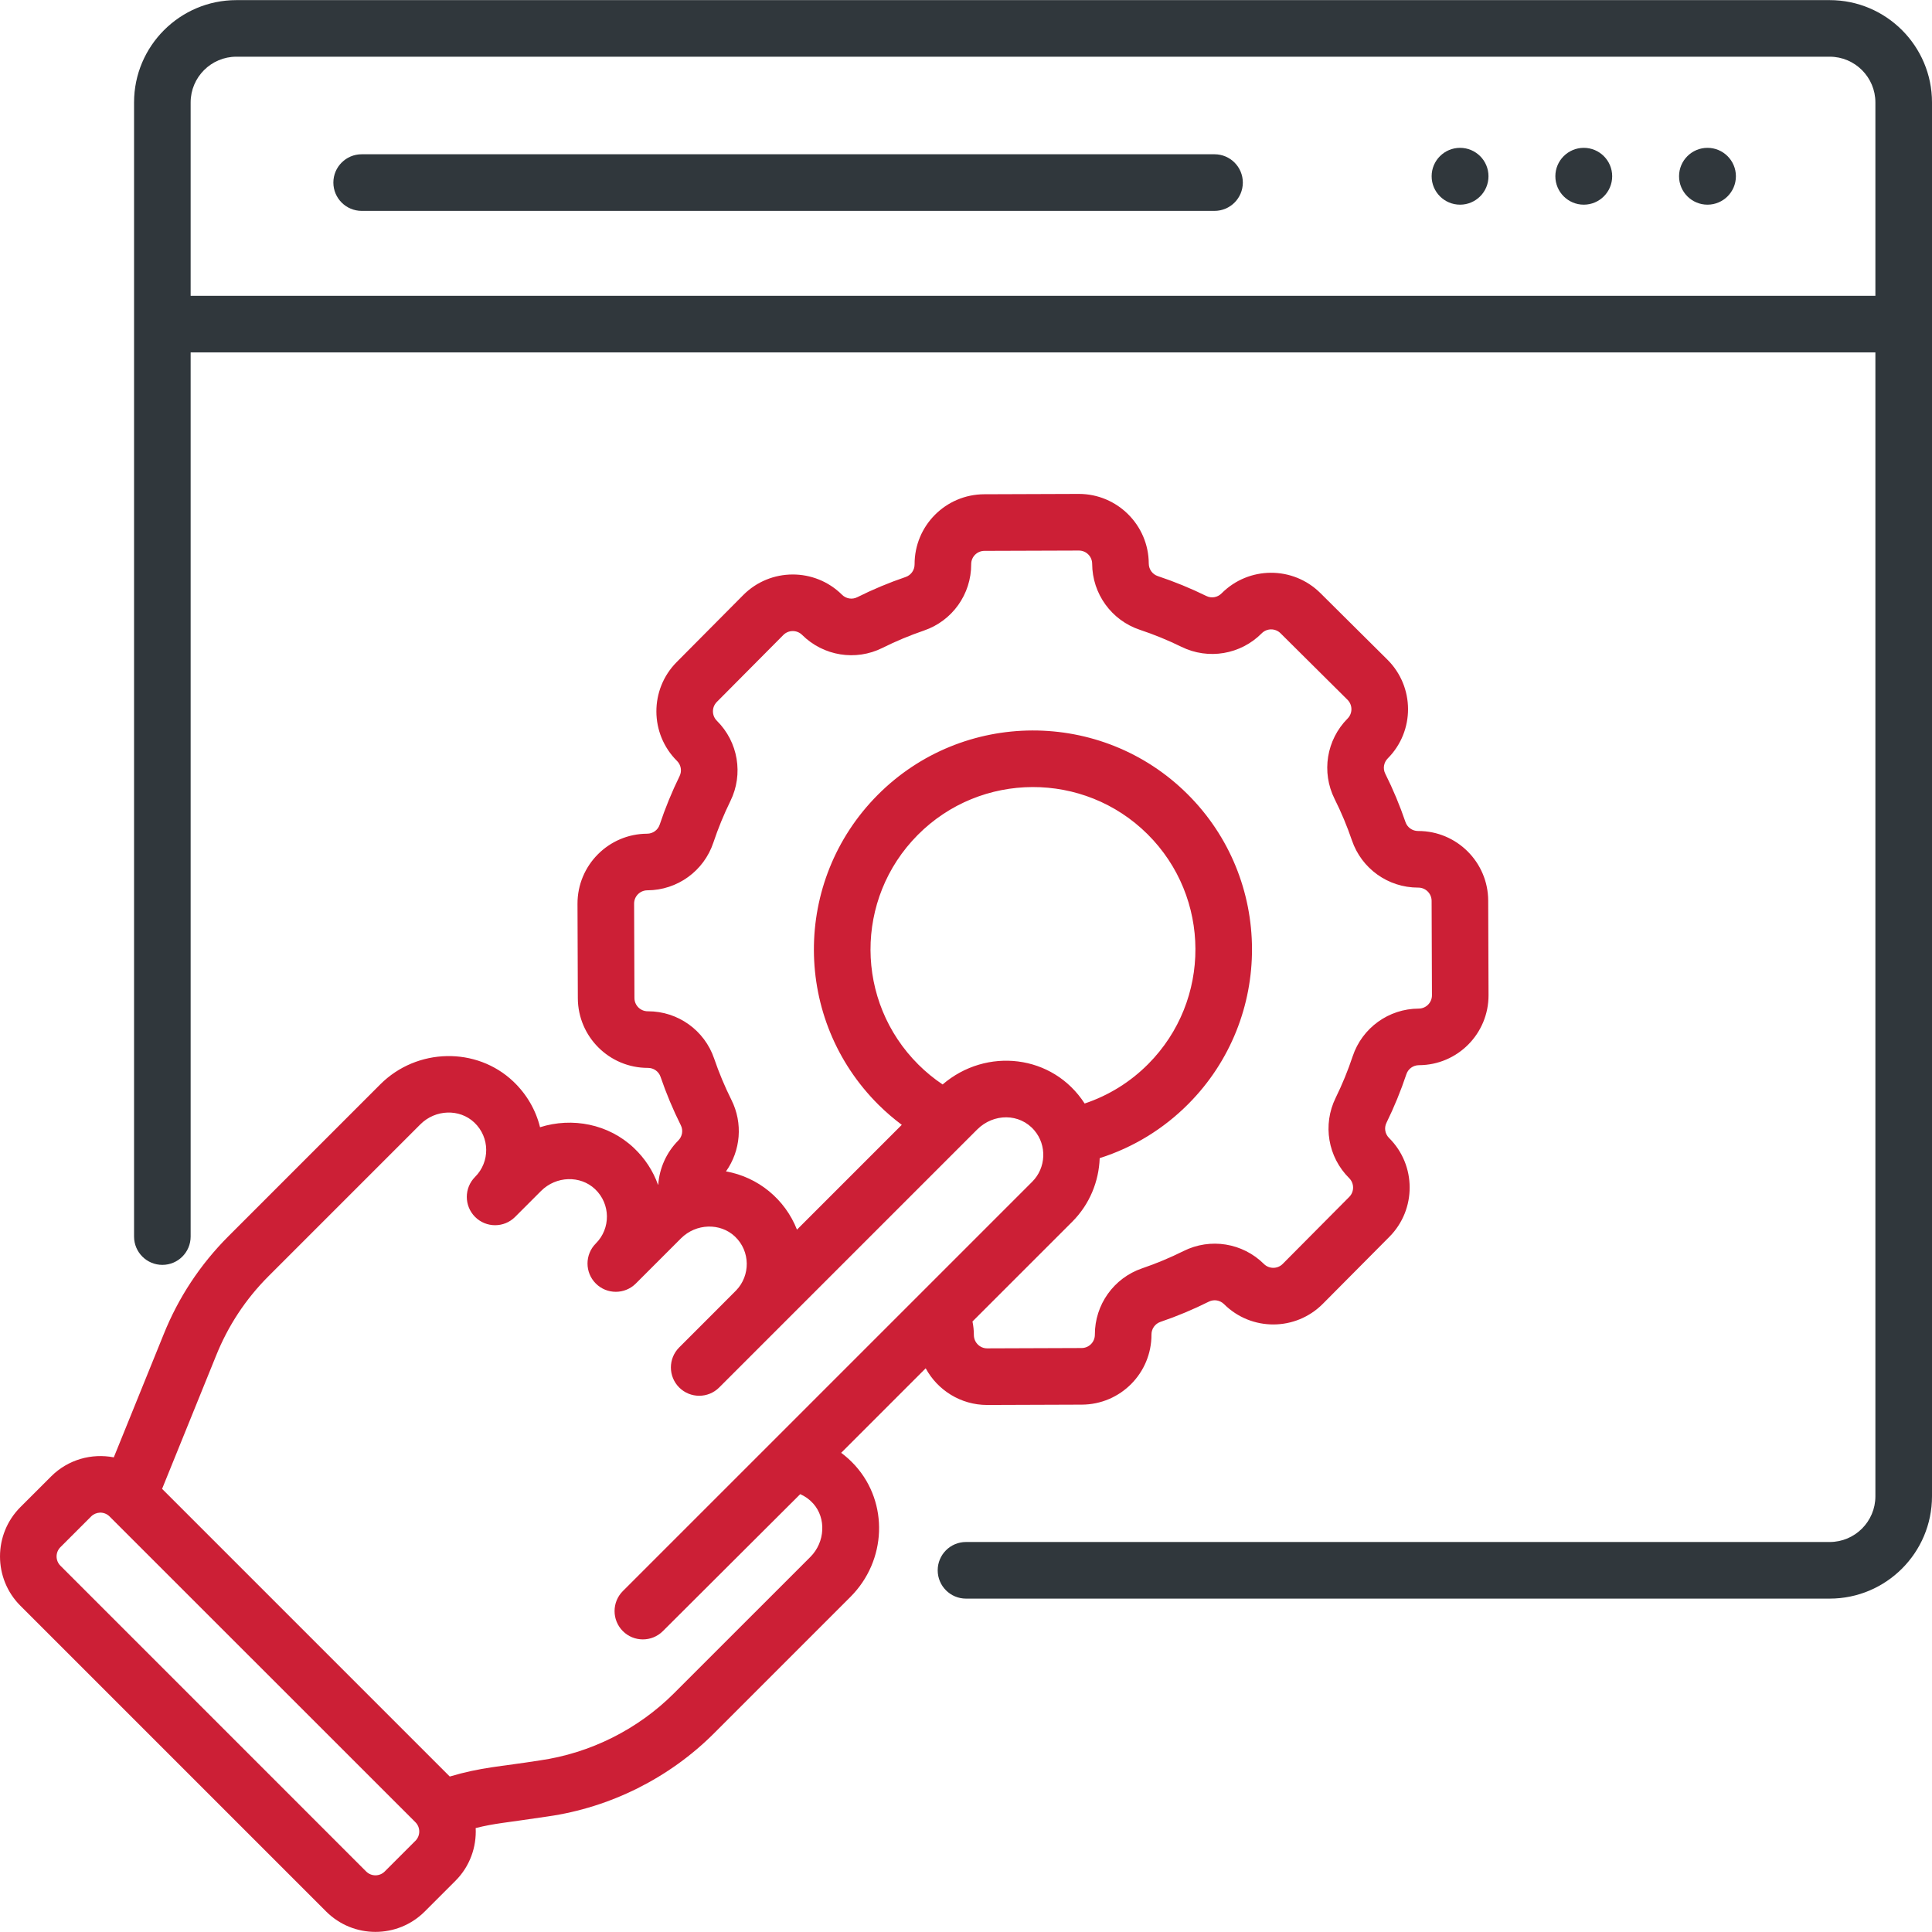 <svg width="80" height="80" viewBox="0 0 80 80" fill="none" xmlns="http://www.w3.org/2000/svg">
<g clip-path="url(#clip0)">
<path d="M60.458 8.475C61.108 8.475 61.635 7.948 61.635 7.298C61.635 6.649 61.108 6.122 60.458 6.122C59.808 6.122 59.281 6.649 59.281 7.298C59.281 7.948 59.808 8.475 60.458 8.475Z" fill="#30373C"/>
<path d="M65.581 8.475C66.23 8.475 66.757 7.948 66.757 7.298C66.757 6.649 66.23 6.122 65.581 6.122C64.931 6.122 64.404 6.649 64.404 7.298C64.404 7.948 64.931 8.475 65.581 8.475Z" fill="#30373C"/>
<path d="M70.703 8.475C71.353 8.475 71.88 7.948 71.88 7.298C71.88 6.649 71.353 6.122 70.703 6.122C70.053 6.122 69.526 6.649 69.526 7.298C69.526 7.948 70.053 8.475 70.703 8.475Z" fill="#30373C"/>
<path d="M50.291 6.388H14.976C14.329 6.388 13.804 6.913 13.804 7.56C13.804 8.207 14.329 8.732 14.976 8.732H50.291C50.938 8.732 51.463 8.207 51.463 7.56C51.463 6.913 50.938 6.388 50.291 6.388Z" fill="#30373C"/>
<path d="M75.763 0.005H9.787C7.451 0.005 5.551 1.905 5.551 4.241V51.204C5.551 51.851 6.075 52.376 6.723 52.376C7.37 52.376 7.894 51.851 7.894 51.204V14.592H77.656V61.958C77.656 63.002 76.807 63.851 75.764 63.851H39.999C39.352 63.851 38.828 64.376 38.828 65.023C38.828 65.67 39.352 66.195 39.999 66.195H75.764C78.1 66.195 80 64.294 80 61.958V4.241C80 1.905 78.1 0.005 75.763 0.005ZM7.894 12.249V4.241C7.894 3.197 8.744 2.348 9.787 2.348H75.764C76.807 2.348 77.656 3.197 77.656 4.241V12.249H7.894Z" fill="#30373C"/>
<path d="M34.831 60.158L38.331 56.658C38.821 57.562 39.779 58.177 40.876 58.177H40.886L44.796 58.163C46.395 58.157 47.686 56.859 47.68 55.258C47.679 55.023 47.828 54.813 48.05 54.737C48.735 54.504 49.41 54.221 50.057 53.898C50.265 53.794 50.517 53.836 50.685 54.002C51.818 55.128 53.65 55.123 54.777 53.987L57.532 51.213C58.656 50.081 58.65 48.245 57.518 47.121C57.351 46.955 57.307 46.703 57.41 46.494C57.728 45.845 58.006 45.167 58.235 44.481C58.309 44.258 58.517 44.108 58.754 44.107C60.353 44.102 61.643 42.803 61.637 41.203L61.623 37.293C61.618 35.701 60.321 34.41 58.729 34.41C58.725 34.41 58.722 34.41 58.717 34.41C58.482 34.41 58.274 34.261 58.198 34.04C57.964 33.354 57.682 32.679 57.359 32.033C57.255 31.825 57.297 31.572 57.463 31.405C58.59 30.27 58.583 28.44 57.448 27.313L54.674 24.558C53.54 23.432 51.709 23.437 50.581 24.572C50.415 24.739 50.163 24.783 49.955 24.68C49.306 24.361 48.628 24.084 47.942 23.855C47.719 23.781 47.569 23.572 47.568 23.336C47.562 21.744 46.265 20.452 44.674 20.452C44.671 20.452 44.667 20.452 44.664 20.452L40.754 20.466C39.156 20.472 37.865 21.77 37.871 23.371C37.871 23.607 37.723 23.816 37.501 23.892C36.816 24.125 36.141 24.407 35.494 24.731C35.285 24.835 35.033 24.793 34.866 24.627C33.734 23.503 31.898 23.509 30.774 24.642L28.019 27.416C26.894 28.548 26.901 30.384 28.033 31.508C28.2 31.674 28.244 31.926 28.141 32.135C27.823 32.784 27.545 33.462 27.316 34.148C27.242 34.371 27.033 34.521 26.797 34.522C25.201 34.527 23.908 35.83 23.913 37.426L23.927 41.336C23.933 42.928 25.23 44.219 26.821 44.219C26.825 44.219 26.83 44.219 26.833 44.219C27.068 44.219 27.277 44.367 27.352 44.589C27.586 45.273 27.868 45.949 28.192 46.596C28.296 46.804 28.254 47.057 28.088 47.224C27.592 47.723 27.306 48.374 27.256 49.053C27.253 49.055 27.25 49.056 27.247 49.058C27.044 48.489 26.708 47.971 26.255 47.541C25.2 46.538 23.691 46.255 22.362 46.676C22.185 45.959 21.806 45.306 21.256 44.783C19.732 43.335 17.262 43.387 15.75 44.898L9.462 51.187C8.29 52.359 7.383 53.734 6.77 55.268L4.712 60.346C3.8 60.169 2.82 60.432 2.116 61.136L0.844 62.407C-0.281 63.533 -0.281 65.365 0.844 66.49L13.505 79.151C14.631 80.277 16.462 80.277 17.588 79.151L18.859 77.88C19.458 77.281 19.735 76.482 19.697 75.696C20.492 75.497 20.877 75.487 22.684 75.215C25.273 74.845 27.717 73.622 29.566 71.773L35.213 66.126C36.715 64.624 36.804 62.237 35.417 60.691C35.238 60.493 35.042 60.314 34.831 60.158ZM26.833 41.875C26.829 41.875 26.825 41.875 26.821 41.875C26.518 41.875 26.272 41.63 26.271 41.327L26.257 37.417C26.256 37.114 26.502 36.867 26.806 36.866C28.048 36.861 29.146 36.067 29.539 34.89C29.735 34.302 29.973 33.723 30.245 33.168C30.791 32.056 30.566 30.72 29.684 29.845C29.469 29.631 29.467 29.283 29.681 29.067L32.437 26.293C32.65 26.078 32.999 26.077 33.214 26.29C34.096 27.165 35.433 27.381 36.541 26.828C37.095 26.551 37.672 26.31 38.258 26.11C39.433 25.709 40.219 24.605 40.215 23.362C40.213 23.058 40.458 22.811 40.763 22.81L44.672 22.797H44.674C44.977 22.797 45.223 23.042 45.224 23.345C45.229 24.587 46.023 25.686 47.2 26.079C47.788 26.274 48.367 26.512 48.922 26.784C50.035 27.33 51.37 27.105 52.245 26.224C52.462 26.006 52.81 26.01 53.023 26.221L55.797 28.976C56.011 29.189 56.015 29.537 55.8 29.754C54.925 30.635 54.709 31.972 55.262 33.081C55.539 33.633 55.78 34.211 55.98 34.797C56.38 35.969 57.479 36.754 58.718 36.754C58.722 36.754 58.727 36.754 58.73 36.754C59.032 36.754 59.279 36.999 59.28 37.302L59.294 41.212C59.295 41.515 59.049 41.763 58.745 41.764C57.503 41.768 56.404 42.562 56.011 43.74C55.816 44.327 55.578 44.906 55.306 45.461C54.76 46.574 54.985 47.909 55.866 48.784C56.081 48.998 56.083 49.347 55.869 49.562L53.114 52.336C52.895 52.556 52.546 52.547 52.337 52.339C51.455 51.464 50.118 51.248 49.01 51.802C48.456 52.078 47.879 52.319 47.293 52.519C46.118 52.92 45.332 54.024 45.336 55.267C45.337 55.571 45.092 55.818 44.788 55.819L40.878 55.833C40.878 55.833 40.877 55.833 40.876 55.833C40.574 55.833 40.328 55.587 40.326 55.284C40.326 55.094 40.306 54.905 40.268 54.72L44.4 50.589C45.121 49.867 45.502 48.918 45.536 47.956C46.92 47.516 48.176 46.751 49.212 45.707C52.737 42.157 52.717 36.402 49.167 32.878C45.618 29.353 39.863 29.373 36.338 32.922C32.806 36.48 32.825 42.218 36.383 45.752C36.684 46.05 37.004 46.324 37.341 46.577L33.001 50.917C32.507 49.657 31.391 48.74 30.062 48.505C30.67 47.646 30.769 46.511 30.289 45.549C30.012 44.995 29.771 44.418 29.571 43.832C29.171 42.66 28.072 41.875 26.833 41.875ZM39.032 44.905C38.675 44.666 38.341 44.393 38.035 44.089C35.396 41.468 35.381 37.213 38.001 34.574C40.615 31.942 44.884 31.927 47.516 34.541C50.148 37.155 50.163 41.423 47.549 44.055C46.803 44.807 45.903 45.363 44.913 45.694C43.594 43.655 40.839 43.353 39.032 44.905ZM17.202 76.223L15.931 77.494C15.719 77.706 15.374 77.706 15.162 77.494L2.502 64.833C2.29 64.622 2.29 64.277 2.502 64.065L3.773 62.794C3.972 62.595 4.297 62.576 4.519 62.776C4.52 62.777 4.52 62.777 4.521 62.778C18.085 76.338 17.162 75.414 17.202 75.455C17.413 75.666 17.413 76.011 17.202 76.223ZM33.556 64.469L27.908 70.116C26.415 71.609 24.442 72.596 22.352 72.895C20.671 73.161 19.949 73.17 18.624 73.562L6.712 61.65L8.944 56.144C9.441 54.901 10.172 53.791 11.119 52.844L17.407 46.556C18.028 45.935 19.031 45.902 19.642 46.483C20.288 47.096 20.294 48.111 19.672 48.733C19.215 49.191 19.215 49.932 19.672 50.39C20.13 50.848 20.872 50.848 21.329 50.39L22.406 49.313C23.027 48.693 24.029 48.66 24.641 49.24C25.287 49.854 25.292 50.87 24.671 51.49C24.213 51.948 24.213 52.69 24.671 53.148C25.129 53.606 25.871 53.605 26.328 53.148L28.2 51.276C28.821 50.655 29.826 50.626 30.434 51.203C31.078 51.815 31.073 52.819 30.484 53.431C30.29 53.63 28.821 55.096 28.123 55.795C27.666 56.252 27.666 56.994 28.123 57.452C28.581 57.91 29.323 57.91 29.781 57.452C31.201 56.031 39.18 48.052 40.462 46.771C41.138 46.095 42.22 46.087 42.831 46.807C43.356 47.424 43.317 48.358 42.743 48.932C39.385 52.289 26.595 65.08 25.792 65.882C25.334 66.339 25.333 67.081 25.79 67.54C26.245 67.997 26.987 68 27.447 67.542L33.136 61.869C33.339 61.959 33.522 62.089 33.672 62.257C34.219 62.865 34.166 63.858 33.556 64.469Z" fill="#CC1F36"/>
</g>
<defs>
<clipPath id="clip0">
<rect width="80" height="80" fill="white"/>
</clipPath>
</defs>
</svg>
